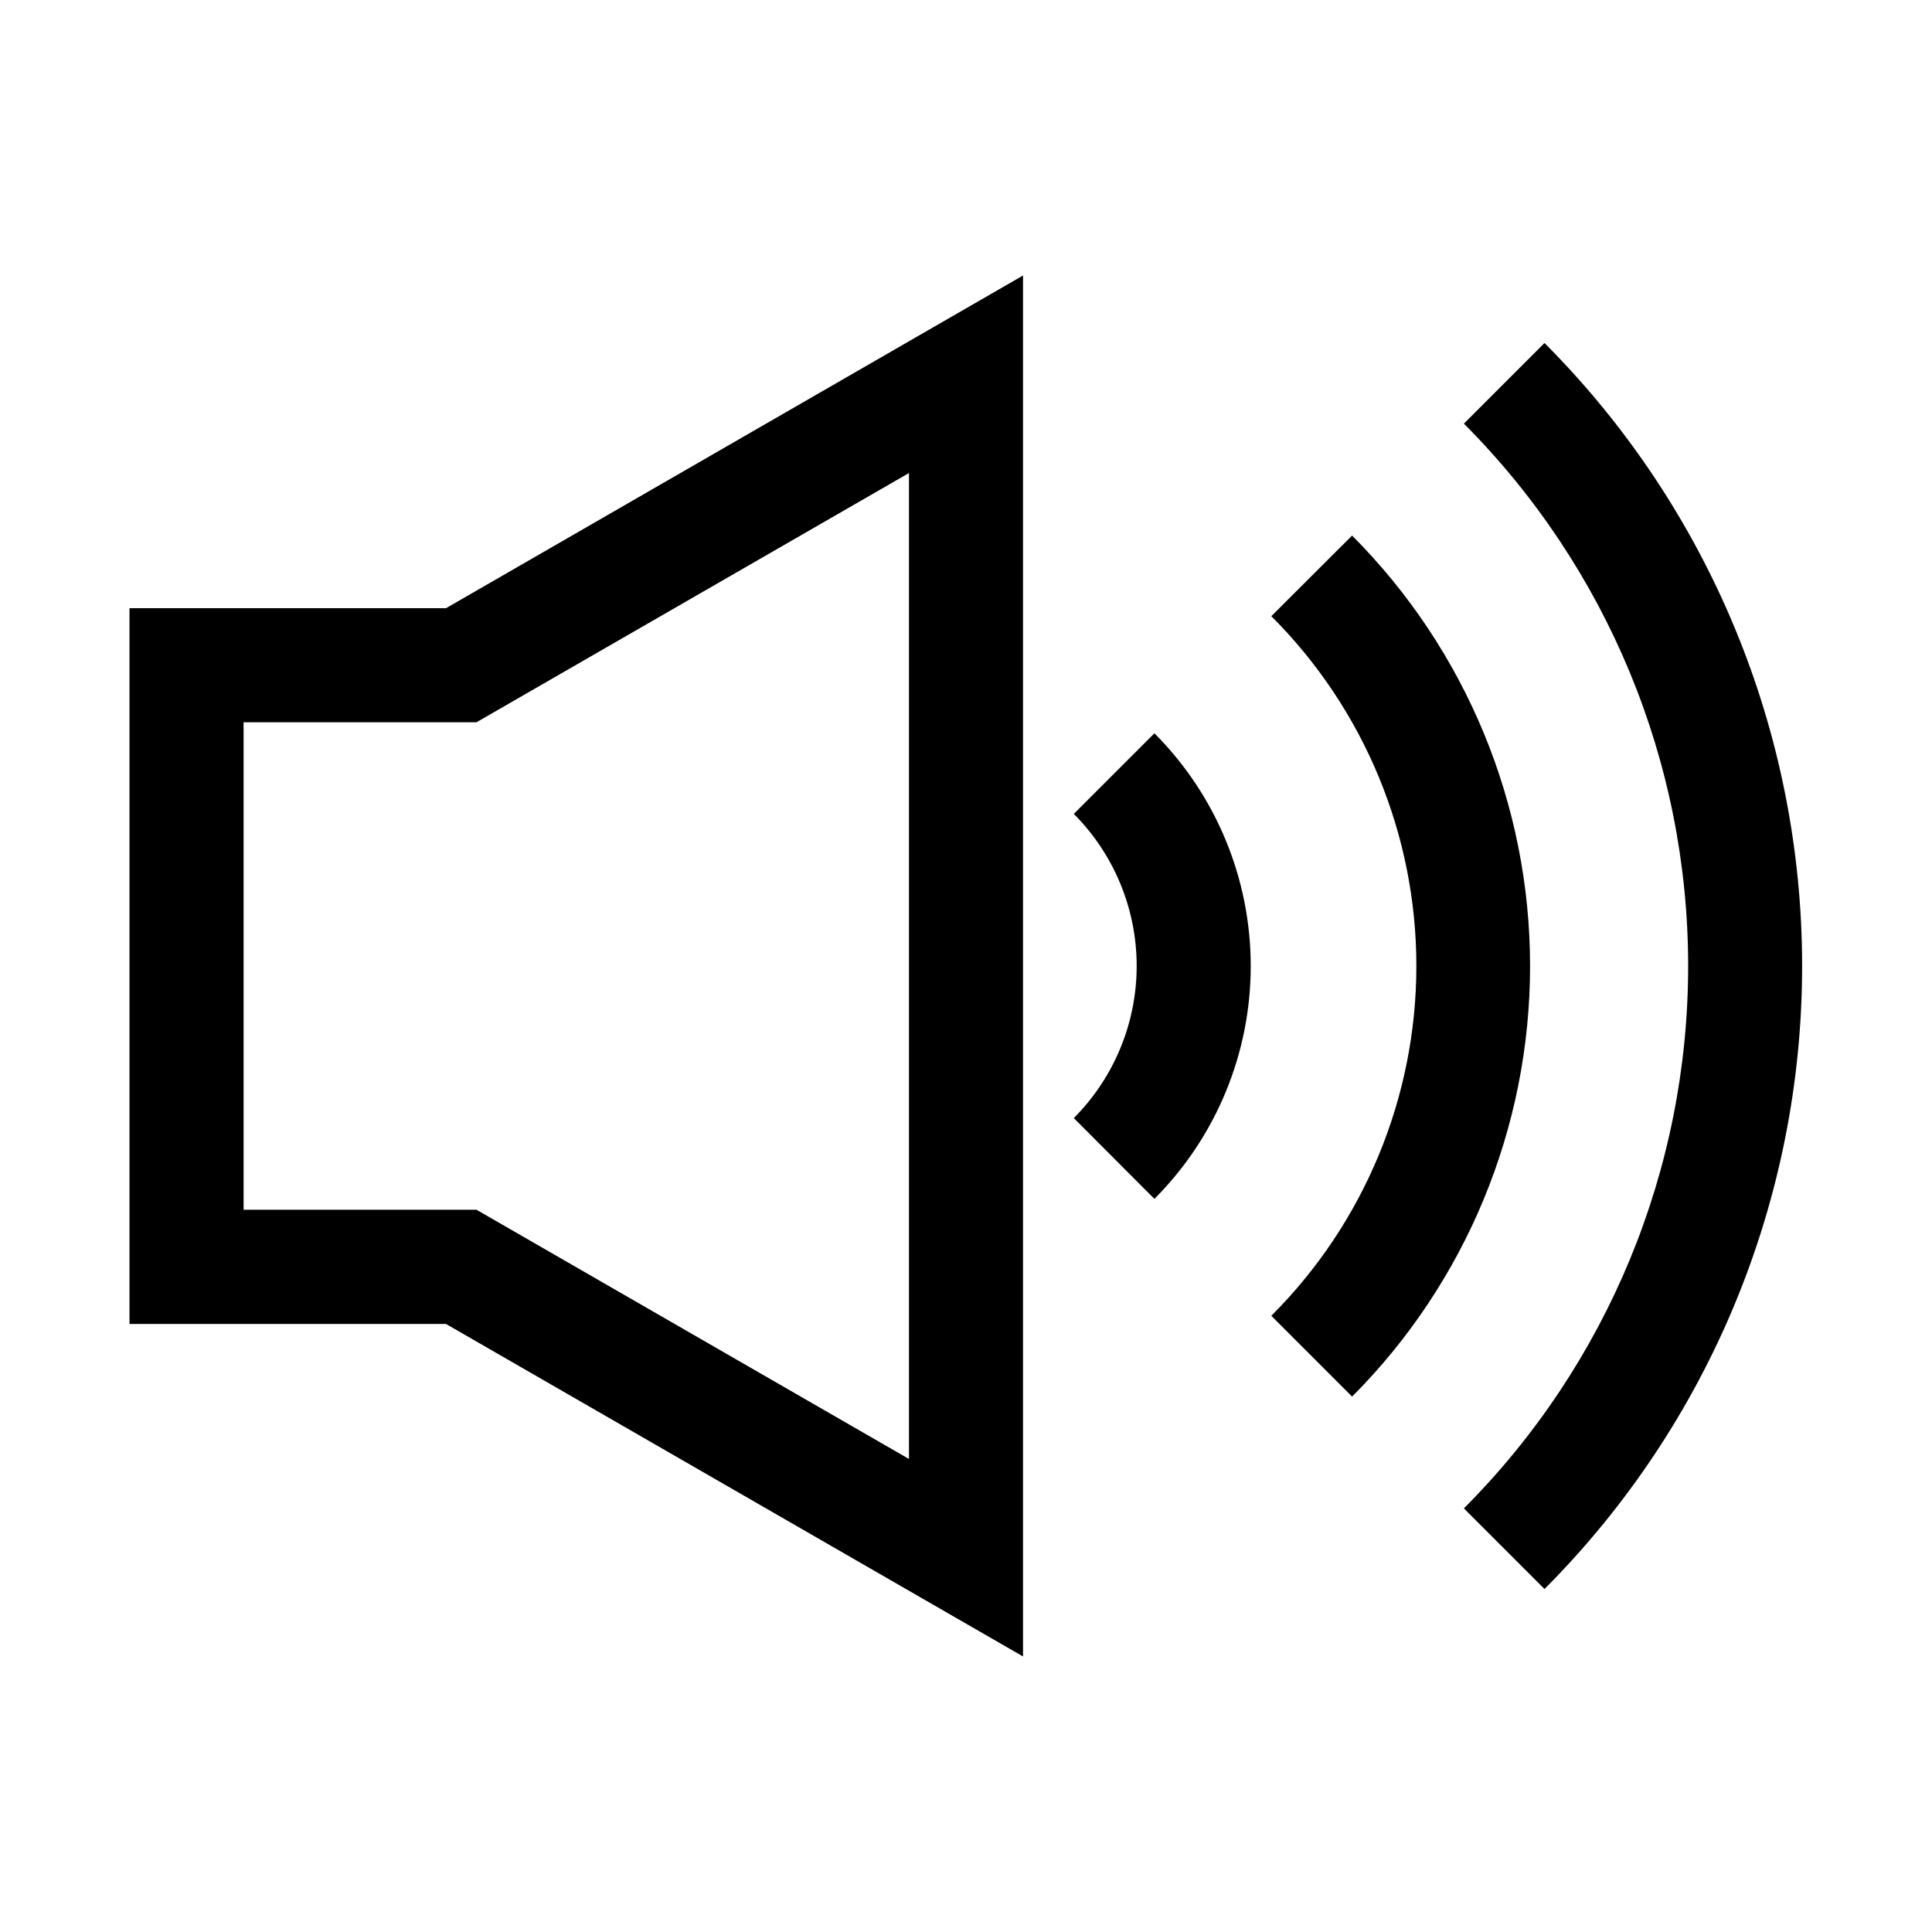 <?xml version="1.0" encoding="UTF-8"?>
<!-- Uploaded to: ICON Repo, www.iconrepo.com, Generator: ICON Repo Mixer Tools -->
<svg fill="#000000" width="800px" height="800px" version="1.1" viewBox="144 144 512 512" xmlns="http://www.w3.org/2000/svg">
 <g>
  <path d="m415.11 582.98-152.91-88.113h-83.883v-189.69h83.883l152.91-88.164zm-206.56-118.39h61.715l114.62 66.051v-261.28l-114.62 66.051h-61.715z"/>
  <path d="m449.93 461.71-21.359-21.41c10.668-10.703 16.66-25.195 16.66-40.305 0-15.113-5.992-29.605-16.66-40.305l21.363-21.363h-0.004c16.348 16.371 25.527 38.559 25.527 61.691 0 23.133-9.18 45.32-25.527 61.691z"/>
  <path d="m502.32 514.11-21.41-21.414c24.613-24.57 38.441-57.922 38.441-92.699 0-34.781-13.828-68.129-38.441-92.703l21.41-21.363v0.004c30.203 30.285 47.164 71.312 47.164 114.09 0 42.773-16.961 83.801-47.164 114.09z"/>
  <path d="m553.31 565.1-21.363-21.363c38.059-38.156 59.43-89.844 59.43-143.73s-21.371-105.58-59.43-143.74l21.363-21.363c43.715 43.824 68.27 103.2 68.27 165.1 0 61.898-24.555 121.27-68.27 165.1z"/>
 </g>
</svg>